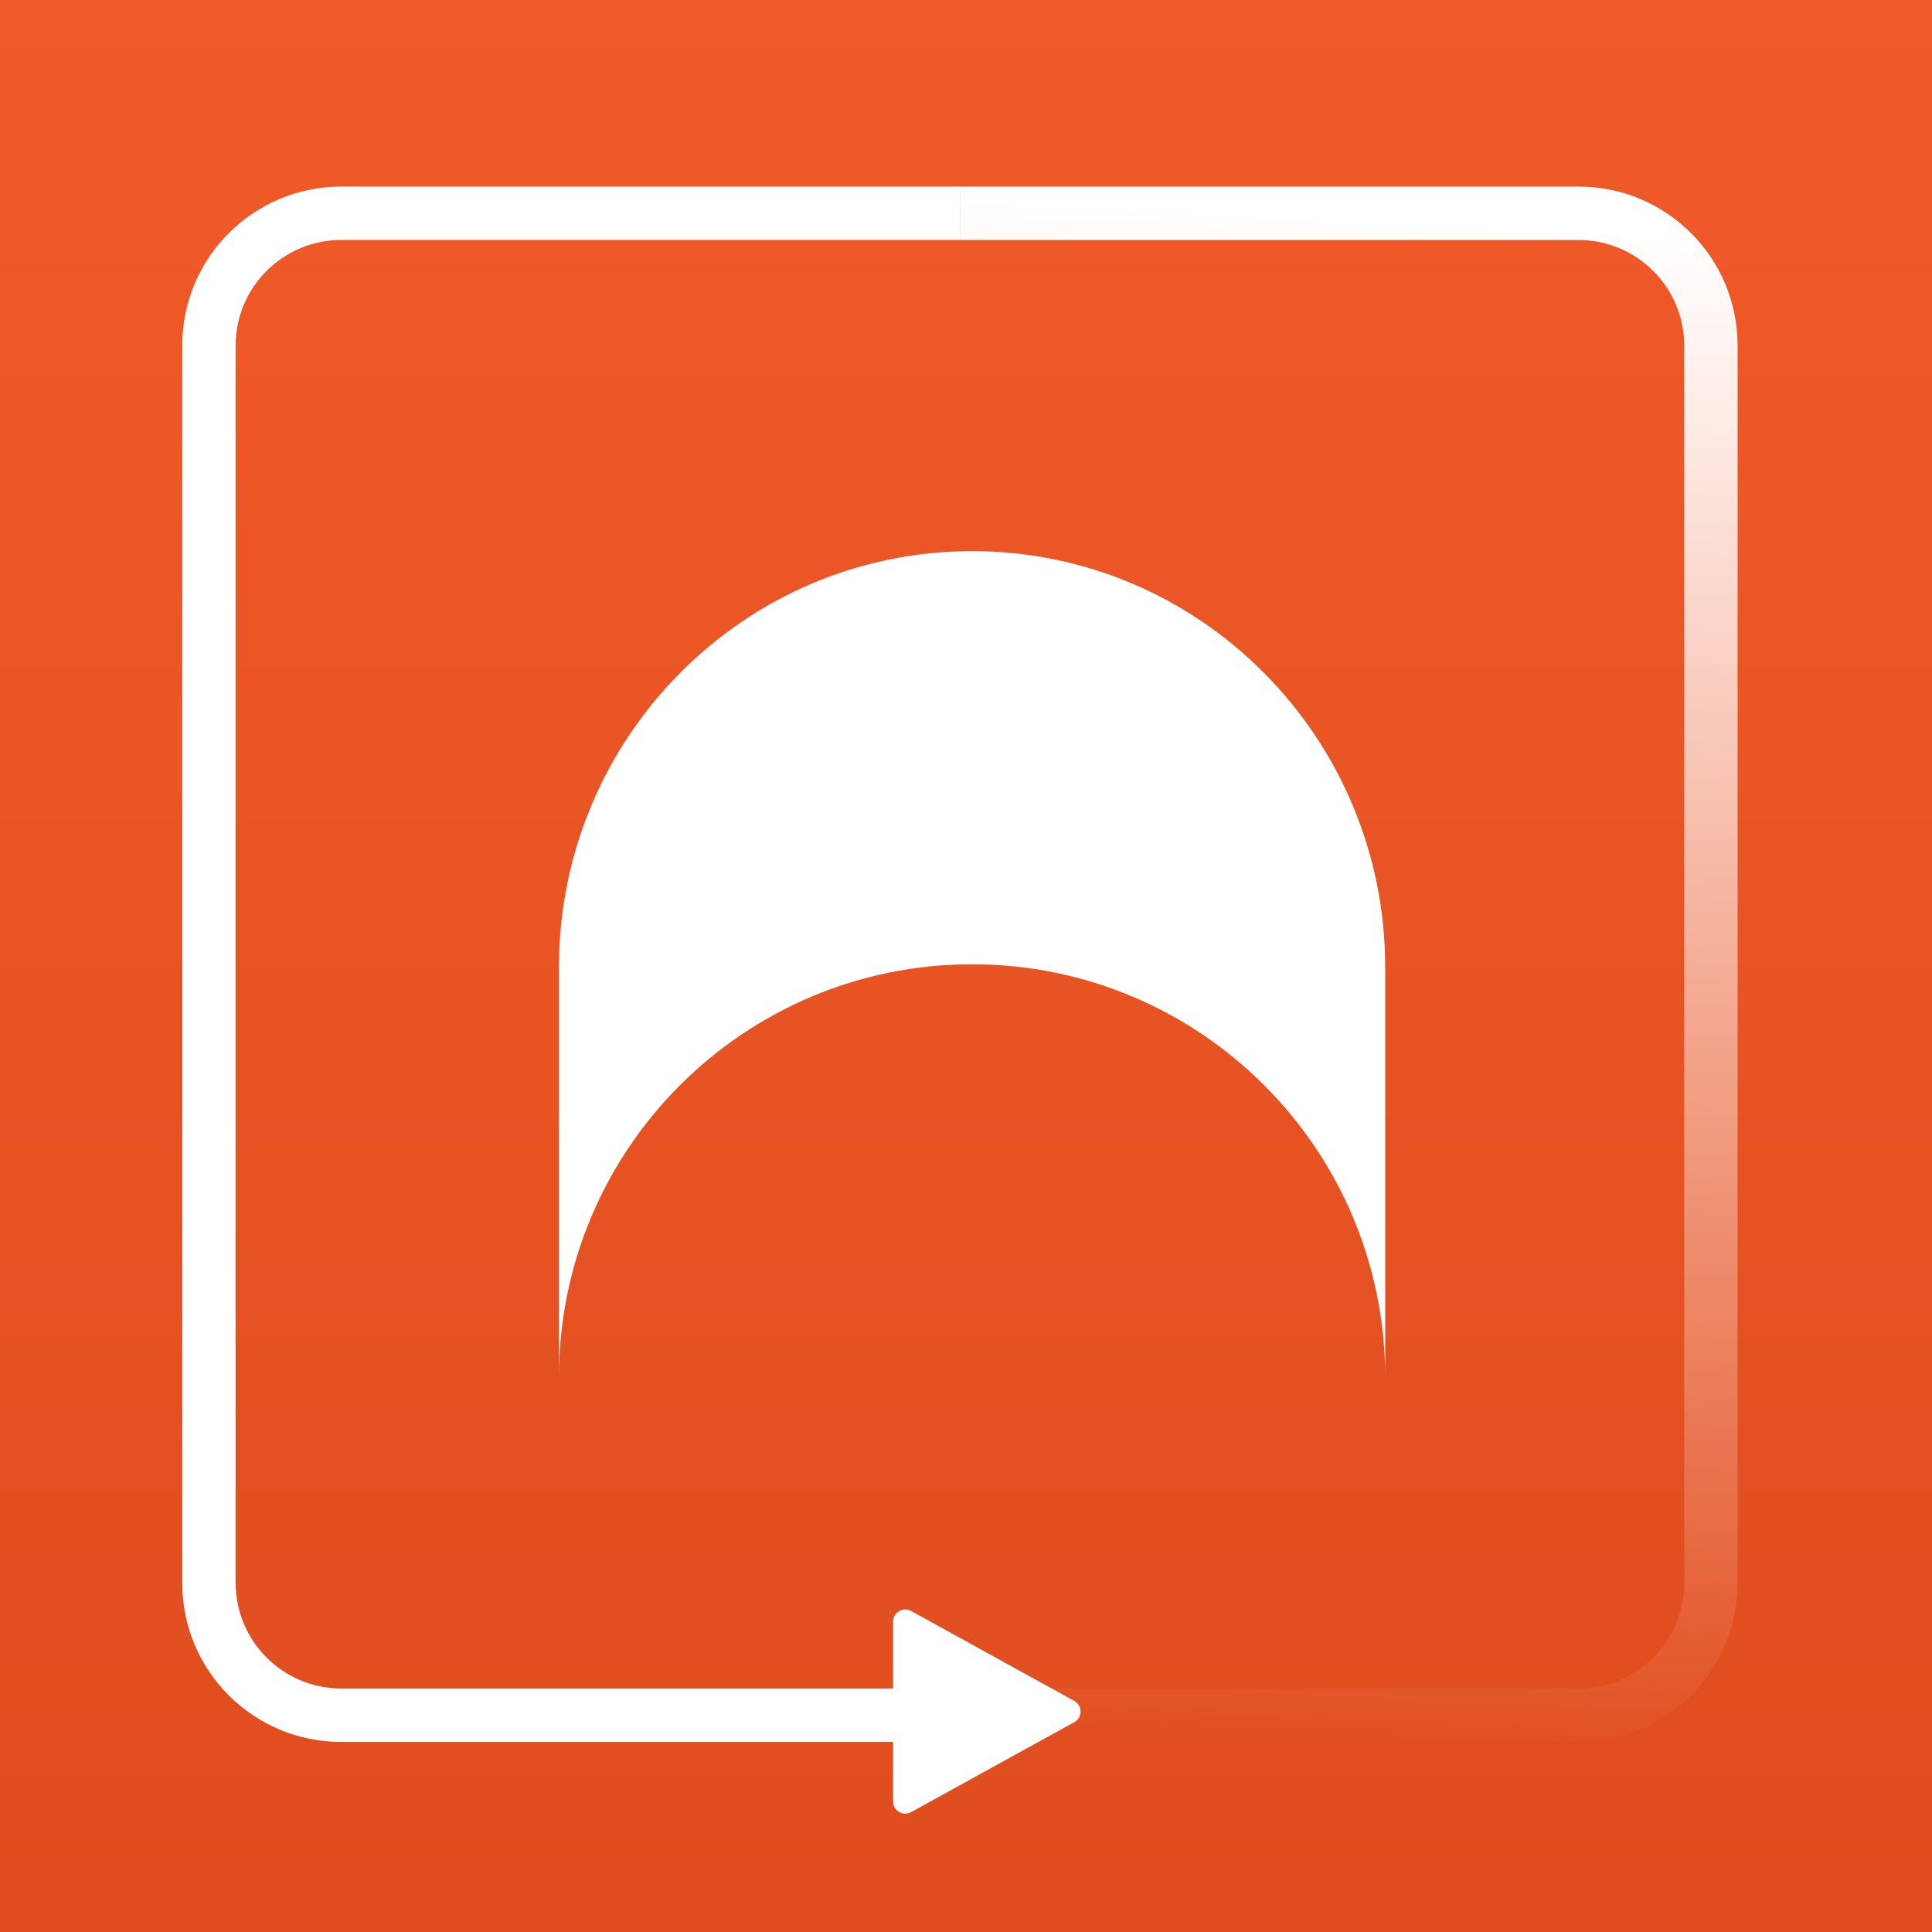 <svg width="159" height="159" viewBox="0 0 159 159" fill="none" xmlns="http://www.w3.org/2000/svg">
<rect x="0" y="0" width="159" height="159" fill="#333333" stroke="none"/>
<rect width="159" height="159" fill="url(#paint0_linear_8994_1439)"/>
<path d="M46 79.63C46 60.702 61.222 45.358 80 45.358C98.778 45.358 114 60.702 114 79.63V113.324C113.982 94.562 98.766 79.358 80 79.358C61.222 79.358 46 94.58 46 113.358L46 79.63Z" fill="white"/>
<path d="M79.001 138.96H28.077C23.289 138.96 19.393 135.064 19.393 130.276V28.433C19.393 23.646 23.289 19.75 28.077 19.75H79.001V15.358H28.077C20.855 15.358 15.001 21.212 15.001 28.433V130.283C15.001 137.504 20.855 143.358 28.077 143.358H79.001V138.966V138.96Z" fill="white"/>
<path d="M79.001 19.756L129.925 19.756C134.712 19.756 138.609 23.653 138.609 28.44L138.609 130.283C138.609 135.07 134.712 138.966 129.925 138.966L79.001 138.966L79.001 143.358L129.925 143.358C137.147 143.358 143.001 137.504 143.001 130.283L143.001 28.433C143.001 21.212 137.147 15.358 129.925 15.358L79.001 15.358L79.001 19.75L79.001 19.756Z" fill="url(#paint1_linear_8994_1439)"/>
<path d="M88.411 139.982C89.101 140.362 89.101 141.354 88.411 141.734L74.983 149.134C74.316 149.502 73.5 149.019 73.5 148.258L73.5 133.458C73.5 132.697 74.316 132.215 74.983 132.582L88.411 139.982Z" fill="white"/>
<defs>
<linearGradient id="paint0_linear_8994_1439" x1="79.5" y1="0" x2="79.5" y2="159" gradientUnits="userSpaceOnUse">
<stop stop-color="#F15A29"/>
<stop offset="1" stop-color="#DF4D1E"/>
</linearGradient>
<linearGradient id="paint1_linear_8994_1439" x1="97.501" y1="17.358" x2="91.001" y2="143.358" gradientUnits="userSpaceOnUse">
<stop stop-color="white"/>
<stop offset="1" stop-color="white" stop-opacity="0"/>
</linearGradient>
</defs>
</svg>
